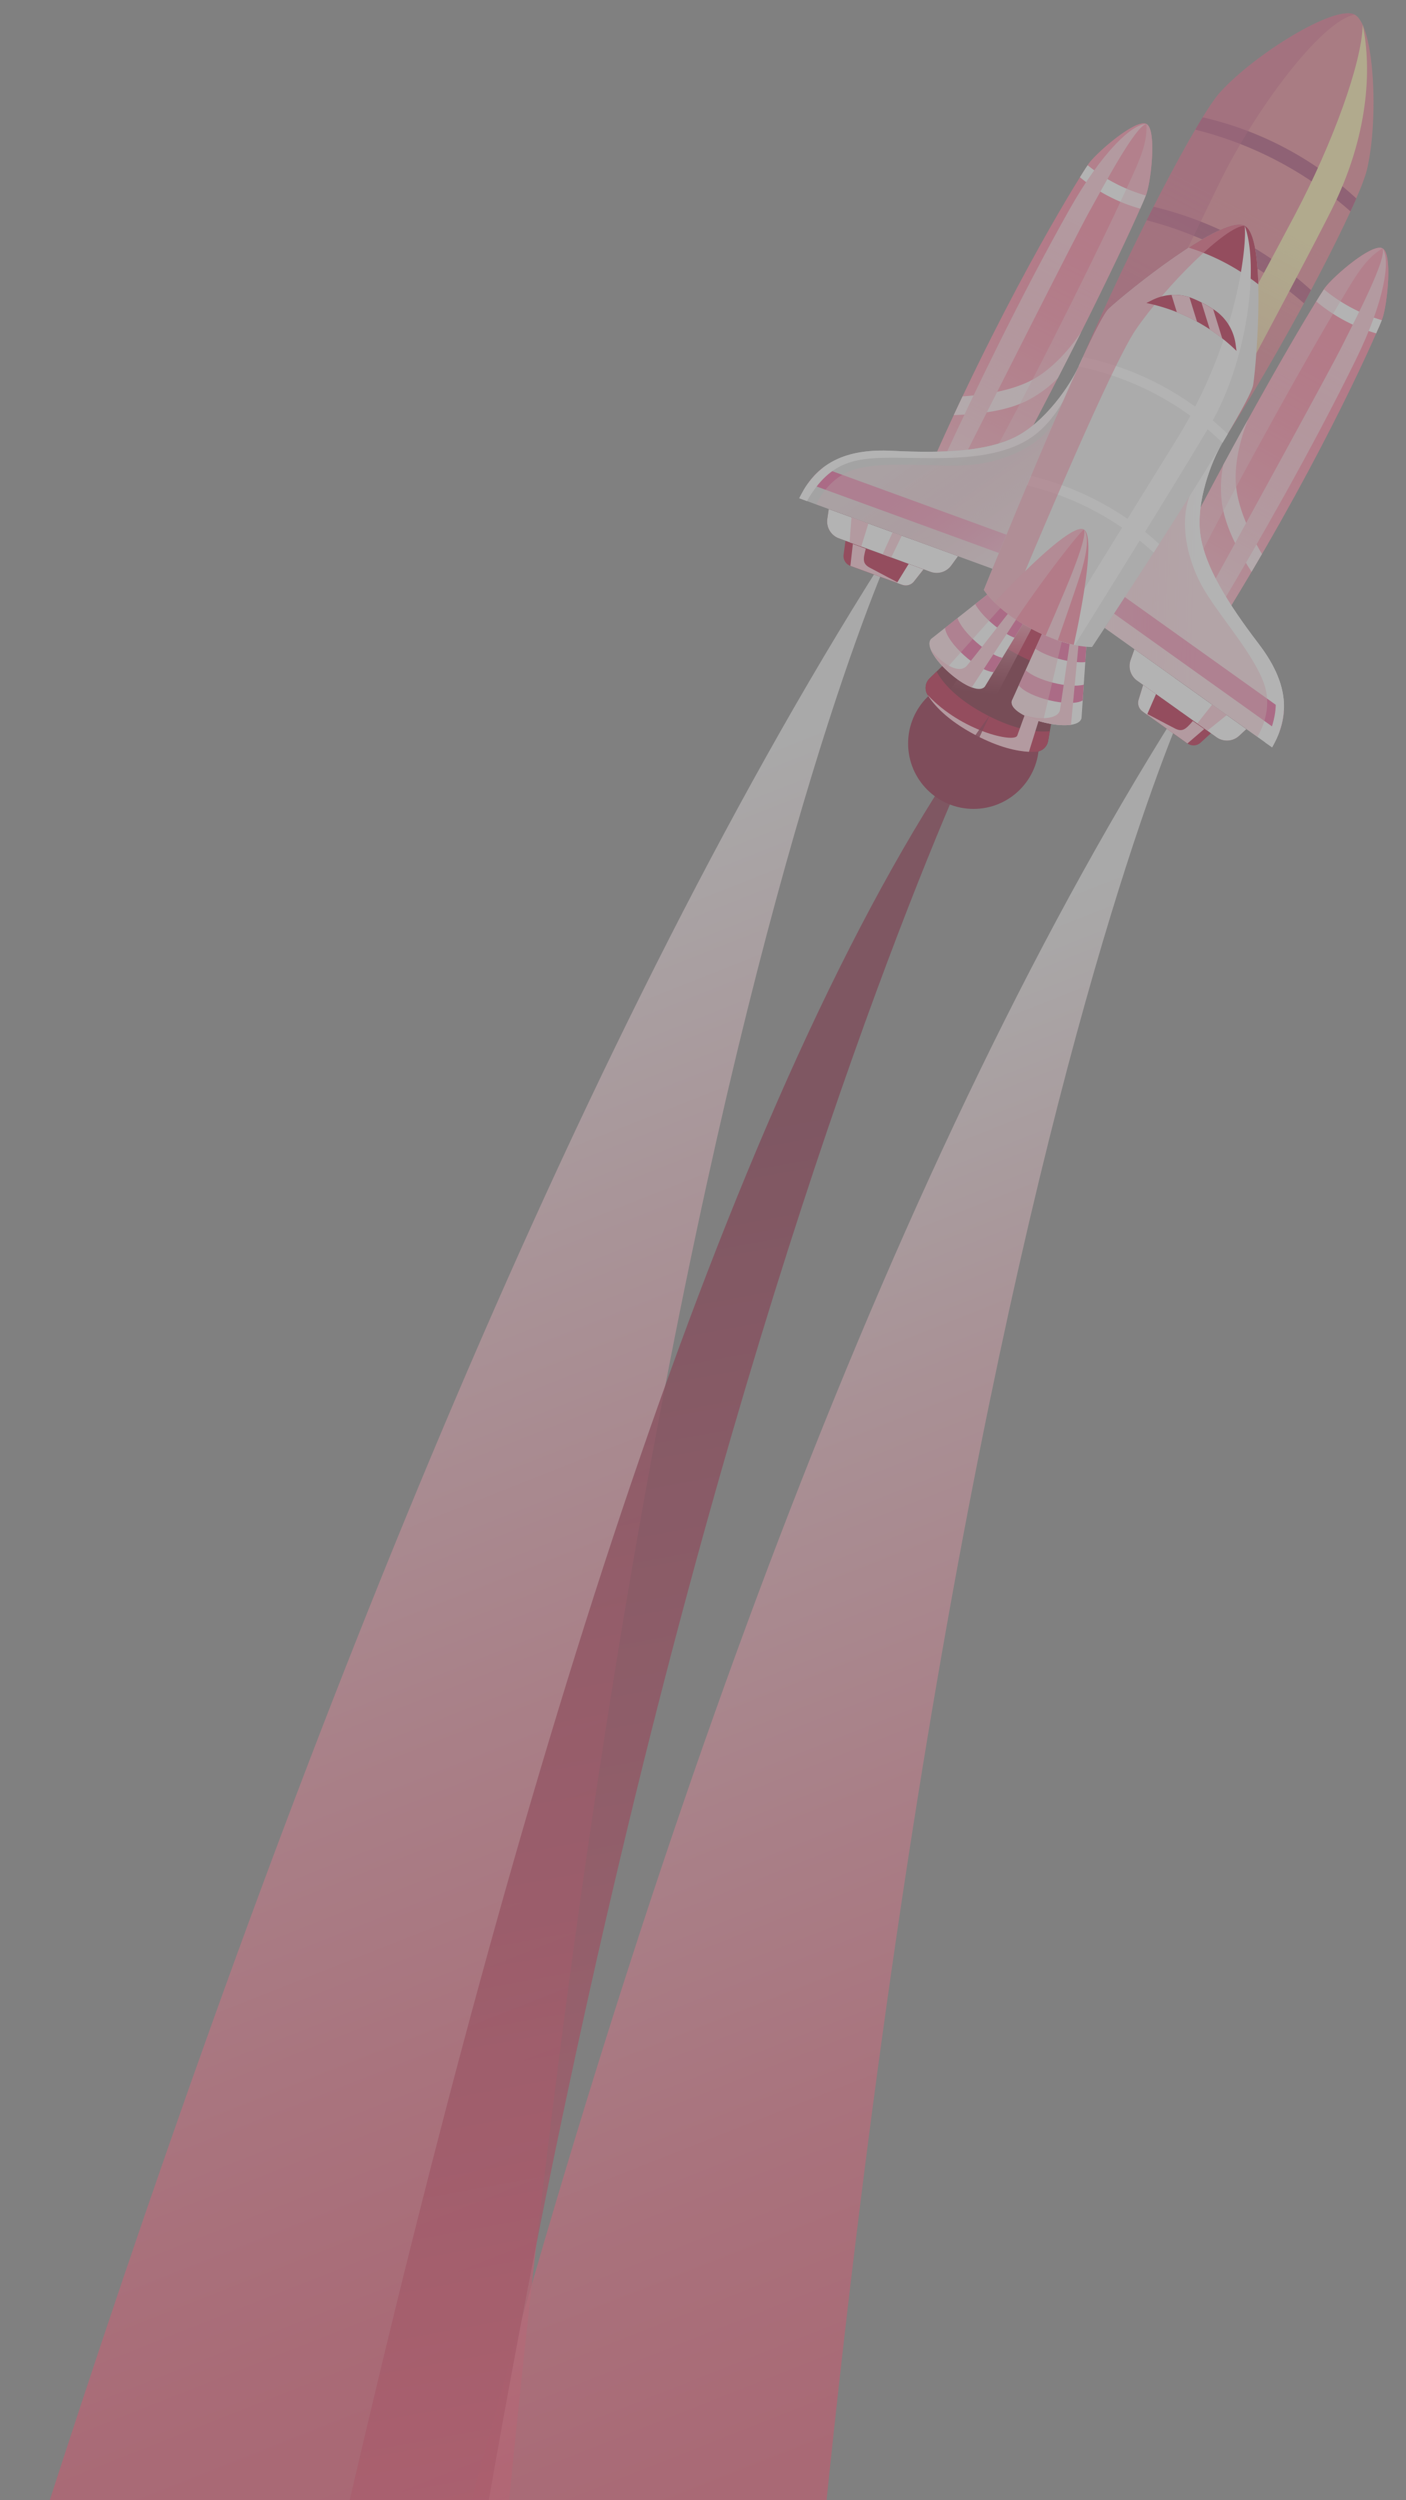 <svg xmlns="http://www.w3.org/2000/svg" xmlns:xlink="http://www.w3.org/1999/xlink" viewBox="0 0 1080 1920"><rect x="0" y="0" width="1080" height="1920" fill="#808080" stroke="none"/><defs><linearGradient id="Degradado_sin_nombre_103" x1="644.47" y1="3020.03" x2="-198.46" y2="887.24" gradientUnits="userSpaceOnUse"><stop offset="0" stop-color="#fff"></stop><stop offset="0.08" stop-color="#fffbfc"></stop><stop offset="0.14" stop-color="#fff0f3"></stop><stop offset="0.21" stop-color="#ffdde4"></stop><stop offset="0.28" stop-color="#ffc3ce"></stop><stop offset="0.34" stop-color="#ffa1b3"></stop><stop offset="0.41" stop-color="#ff7791"></stop><stop offset="0.47" stop-color="#ff466a"></stop><stop offset="0.49" stop-color="#ff335a"></stop><stop offset="0.55" stop-color="#ff3d62"></stop><stop offset="0.63" stop-color="#ff5777"></stop><stop offset="0.74" stop-color="#ff829a"></stop><stop offset="0.87" stop-color="#ffbdca"></stop><stop offset="1" stop-color="#fff"></stop></linearGradient><linearGradient id="Degradado_sin_nombre_102" x1="934.75" y1="3004.85" x2="126.11" y2="958.81" gradientUnits="userSpaceOnUse"><stop offset="0" stop-color="#fff"></stop><stop offset="0.09" stop-color="#fffcfc"></stop><stop offset="0.16" stop-color="#fff2f4"></stop><stop offset="0.22" stop-color="#ffe1e6"></stop><stop offset="0.28" stop-color="#ffc9d3"></stop><stop offset="0.34" stop-color="#ffaaba"></stop><stop offset="0.4" stop-color="#ff849b"></stop><stop offset="0.45" stop-color="#ff5878"></stop><stop offset="0.49" stop-color="#ff335a"></stop><stop offset="0.54" stop-color="#ff3c61"></stop><stop offset="0.63" stop-color="#ff5575"></stop><stop offset="0.73" stop-color="#ff7d96"></stop><stop offset="0.86" stop-color="#ffb5c3"></stop><stop offset="0.99" stop-color="#fffcfc"></stop><stop offset="1" stop-color="#fff"></stop></linearGradient><linearGradient id="Degradado_sin_nombre_2" x1="-12531.29" y1="-3020.65" x2="-12525.66" y2="-2721.36" gradientTransform="matrix(-0.88, -0.47, -0.47, 0.88, -11430.11, -2975.71)" gradientUnits="userSpaceOnUse"><stop offset="0" stop-color="#ff7394" stop-opacity="0"></stop><stop offset="1" stop-color="#fff"></stop></linearGradient><linearGradient id="Degradado_sin_nombre_2-2" x1="14643.83" y1="-3020.65" x2="14649.45" y2="-2721.36" gradientTransform="matrix(0.88, 0.47, -0.47, 0.88, -13485.73, -4058.33)" xlink:href="#Degradado_sin_nombre_2"></linearGradient><linearGradient id="Degradado_sin_nombre_2-3" x1="-12774.31" y1="-46.52" x2="-12774.72" y2="-140.26" gradientTransform="matrix(-1, -0.09, -0.09, 1, -11972.45, -565.48)" xlink:href="#Degradado_sin_nombre_2"></linearGradient><linearGradient id="Degradado_sin_nombre_20" x1="-12426.28" y1="-3167.51" x2="-12426.28" y2="-2839.83" gradientTransform="matrix(-0.88, -0.47, -0.47, 0.88, -11430.11, -2975.71)" gradientUnits="userSpaceOnUse"><stop offset="0" stop-color="#fdd095" stop-opacity="0"></stop><stop offset="0.28" stop-color="#e67686" stop-opacity="0"></stop><stop offset="1" stop-color="#a53563"></stop></linearGradient><linearGradient id="Degradado_sin_nombre_2-4" x1="14901.88" y1="-2744.57" x2="14786.03" y2="-2687.42" gradientTransform="matrix(0.88, 0.47, -0.47, 0.88, -13485.38, -4058.14)" xlink:href="#Degradado_sin_nombre_2"></linearGradient><linearGradient id="Degradado_sin_nombre_2-5" x1="14875.26" y1="-2629.04" x2="14879.86" y2="-2660.25" gradientTransform="matrix(0.88, 0.47, -0.47, 0.88, -13485.38, -4058.14)" xlink:href="#Degradado_sin_nombre_2"></linearGradient><linearGradient id="Degradado_sin_nombre_2-6" x1="14853.9" y1="-2619.02" x2="14850.91" y2="-2636.25" gradientTransform="matrix(0.88, 0.47, -0.47, 0.88, -13485.38, -4058.14)" xlink:href="#Degradado_sin_nombre_2"></linearGradient><linearGradient id="Degradado_sin_nombre_2-7" x1="-12274.33" y1="-2744.57" x2="-12390.19" y2="-2687.42" xlink:href="#Degradado_sin_nombre_2"></linearGradient><linearGradient id="Degradado_sin_nombre_2-8" x1="-12322.31" y1="-2619.02" x2="-12325.3" y2="-2636.25" xlink:href="#Degradado_sin_nombre_2"></linearGradient><linearGradient id="Degradado_sin_nombre_2-9" x1="-12300.95" y1="-2629.04" x2="-12296.35" y2="-2660.25" xlink:href="#Degradado_sin_nombre_2"></linearGradient><linearGradient id="Degradado_sin_nombre_57" x1="207.78" y1="924.81" x2="642.72" y2="3288.73" gradientUnits="userSpaceOnUse"><stop offset="0" stop-color="#7c0023"></stop><stop offset="0.11" stop-color="#9a0c30"></stop><stop offset="0.39" stop-color="#e2284e"></stop><stop offset="0.52" stop-color="#ff335a"></stop><stop offset="0.6" stop-color="#e4284e"></stop><stop offset="0.79" stop-color="#ac1337"></stop><stop offset="0.93" stop-color="#890529"></stop><stop offset="1" stop-color="#7c0023"></stop></linearGradient></defs><g style="isolation:isolate"><g id="Livello_1" data-name="Livello 1"><g style="opacity:0.4"><path d="M-334.29,3259.66H317.54C358.27,1101.11,688.2,414.59,688.2,414.59,210.09,1157-164.09,2548-334.29,3259.66Z" style="opacity:0.8;fill:url(#Degradado_sin_nombre_103)"></path><path d="M76.8,3259.66H558.08C598.42,1188.83,915.17,529.71,915.17,529.71,457.11,1241,190.42,2569.78,76.8,3259.66Z" style="opacity:0.8;fill:url(#Degradado_sin_nombre_102)"></path><circle cx="747.81" cy="570.92" r="50.26" style="fill:#7c0023"></circle><path d="M945.2,466c74.88-122.45,114.59-215.17,116.76-221.69,3.77-11.34,7.81-49.5,0-53.62s-37,20.8-44.22,30.33c-4.15,5.47-49.76,79.31-119.91,215.39Z" style="fill:#ff7394"></path><path d="M1061.42,245.76A125.51,125.51,0,0,1,1017,222.12c.31-.52.57-.85.74-1.1,7.2-9.53,36.39-34.42,44.19-30.31s3.79,42.26,0,53.6C1061.86,244.59,1061.68,245.09,1061.42,245.76Z" style="fill:none"></path><path d="M1057.11,256a125.52,125.52,0,0,1-46-24.5l0,0,.8-1.28c.41-.68.81-1.28,1.17-1.89.59-1,1.14-1.83,1.62-2.6a.83.83,0,0,0,.16-.21c.56-.9,1.08-1.65,1.5-2.28a3.91,3.91,0,0,1,.4-.6,2.44,2.44,0,0,1,.29-.48l0,0a125.51,125.51,0,0,0,44.41,23.64c-.38,1-.91,2.29-1.64,4-.28.71-.6,1.47-1,2.31C1058.29,253.23,1057.73,254.55,1057.11,256Z" style="fill:#fff"></path><path d="M958.54,322.44c-6.15,15.58-11.31,36.3-8.7,54,2.14,14.52,8.89,31,19.51,49q-3.93,6.76-8,13.69C949,419.94,941,402.58,938.69,387a91.43,91.43,0,0,1,.88-29.82Q949.62,338.56,958.54,322.44Z" style="fill:#fff"></path><path d="M1061.42,245.76A125.51,125.51,0,0,1,1017,222.12c.31-.52.57-.85.74-1.1,7.2-9.53,36.39-34.42,44.19-30.31s3.79,42.26,0,53.6C1061.86,244.59,1061.68,245.09,1061.42,245.76Z" style="fill:#ff809e"></path><path d="M1040.91,271.56a3.89,3.89,0,1,0-5.25,1.62A3.9,3.9,0,0,0,1040.91,271.56Z" style="fill:#fff"></path><path d="M1032.66,287.22a3.89,3.89,0,1,0-5.25,1.63A3.89,3.89,0,0,0,1032.66,287.22Z" style="fill:#fff"></path><path d="M1024.41,302.89a3.89,3.89,0,1,0-5.25,1.62A3.9,3.9,0,0,0,1024.41,302.89Z" style="fill:#fff"></path><path d="M1017.73,221c7.22-9.52,36.38-34.42,44.21-30.33h0c-15,9.26-22.21,24.18-38.18,50.66-9.68,16.08-67.33,116.51-111.5,204.07l-14.44-9C968,300.34,1013.58,226.5,1017.73,221Z" style="fill:#ffc7d4;opacity:0.5;mix-blend-mode:multiply"></path><path d="M1030.67,266.16c11.57-23.18,34.94-67.92,31.27-75.46h0c6.31,8.73,1.87,40-20.68,85.94-34.19,69.64-76.07,142.24-101.93,185.7l-11.5-7.18C961.53,393.8,1022.37,282.8,1030.67,266.16Z" style="fill:#ffc0cf;mix-blend-mode:soft-light"></path><g style="opacity:0.7;mix-blend-mode:multiply"><path d="M945.2,466c74.88-122.45,114.59-215.17,116.76-221.69,3.77-11.34,7.81-49.5,0-53.62s-37,20.8-44.22,30.33c-4.15,5.47-49.76,79.31-119.91,215.39Z" style="fill:url(#Degradado_sin_nombre_2)"></path></g><path d="M719.65,347.22C778.26,216.2,832.26,131,836.41,125.53c7.22-9.52,36.4-34.45,44.22-30.33s3.78,42.28,0,53.62c-2.17,6.52-37.25,85.9-109.78,220.74Z" style="fill:#ff7394"></path><path d="M835.53,126.8A125.71,125.71,0,0,0,880.15,150c.25-.55.37-.95.48-1.24,3.79-11.32,7.8-49.47,0-53.58s-37,20.78-44.22,30.3C836.24,125.77,835.93,126.2,835.53,126.8Z" style="fill:none"></path><path d="M829.55,136.12a125.26,125.26,0,0,0,46.26,24.1l0,0c.21-.48.41-.93.6-1.38.34-.72.6-1.39.9-2,.46-1,.87-2,1.23-2.8a.6.6,0,0,1,.09-.25c.42-1,.74-1.82,1-2.53a4.28,4.28,0,0,0,.26-.66,2.31,2.31,0,0,0,.23-.52l0,0a125.71,125.71,0,0,1-44.62-23.24c-.58.84-1.38,2-2.37,3.6-.42.63-.87,1.33-1.36,2.09C831.14,133.59,830.37,134.81,829.55,136.12Z" style="fill:#fff"></path><path d="M830.49,255c-9.36,13.89-23.53,29.87-39.63,37.75-13.17,6.44-30.58,10.2-51.47,11.64q-3.35,7.08-6.74,14.37c22.82-.77,41.7-3.94,55.82-10.84a91.83,91.83,0,0,0,24.09-17.6Q822.25,271.48,830.49,255Z" style="fill:#fff"></path><path d="M835.53,126.8A125.71,125.71,0,0,0,880.15,150c.25-.55.37-.95.48-1.24,3.79-11.32,7.8-49.47,0-53.58s-37,20.78-44.22,30.3C836.24,125.77,835.93,126.2,835.53,126.8Z" style="fill:#ff809e"></path><path d="M825.86,158.29a3.89,3.89,0,1,1,1.63,5.26A3.89,3.89,0,0,1,825.86,158.29Z" style="fill:#fff"></path><path d="M817.61,174a3.89,3.89,0,1,1,1.63,5.25A3.89,3.89,0,0,1,817.61,174Z" style="fill:#fff"></path><path d="M809.36,189.63a3.89,3.89,0,1,1,1.63,5.25A3.89,3.89,0,0,1,809.36,189.63Z" style="fill:#fff"></path><path d="M880.64,148.82c3.77-11.33,7.8-49.46,0-53.61h0c.87,17.64-7.37,32-20.18,60.14-7.78,17.08-58,121.44-105.2,207.39l15.61,6.81C843.39,234.72,878.47,155.34,880.64,148.82Z" style="fill:#ffc7d4;opacity:0.5;mix-blend-mode:multiply"></path><path d="M836.1,163.69c12.58-22.65,36.24-67.23,44.54-68.48h0c-10.77-.26-34,21.1-59.17,65.68C783.39,228.47,747.21,304.08,726,350l12.43,5.42C770,292.91,827.07,179.94,836.1,163.69Z" style="fill:#ffc0cf;mix-blend-mode:soft-light"></path><g style="opacity:0.7;mix-blend-mode:multiply"><path d="M719.65,347.22C778.26,216.2,832.26,131,836.41,125.53c7.22-9.52,36.4-34.45,44.22-30.33s3.78,42.28,0,53.62c-2.17,6.52-37.25,85.9-109.78,220.74Z" style="fill:url(#Degradado_sin_nombre_2-2)"></path></g><path d="M818.28,493.37,805.12,568.9a10.2,10.2,0,0,1-9.59,8.45c-8.73.43-24.21-1.28-46.24-12.88s-32.19-23.4-36.77-30.84a10.21,10.21,0,0,1,1.54-12.69l54.83-53.58Z" style="fill:#680019"></path><path d="M757.53,548.82c24.49,12.9,40.87,13.56,48.88,12.67l-1.29,7.41a10.2,10.2,0,0,1-9.59,8.45c-8.73.43-24.22-1.28-46.24-12.88s-32.19-23.4-36.77-30.84a10.21,10.21,0,0,1,1.54-12.69l5.38-5.26C723.23,522.79,733.05,535.93,757.53,548.82Z" style="fill:#b2002b"></path><path d="M781.82,502.71c-13.34-7-22.32-14.12-28.35-20.28l15.42-15.07,22.23,11.71c.81.44,1.6.89,2.45,1.33s1.66.85,2.48,1.26l22.23,11.71-3.7,21.25C806.09,513.12,795.16,509.74,781.82,502.71Z" style="fill:#b2002b"></path><path d="M781.41,564.85c1.5-4.5,19.47-53.23,27.94-76.18l7.46,3.93-26.44,84.73c-9.15-.45-22.87-3.27-41.08-12.86-22-11.6-32.19-23.4-36.77-30.84C738.5,561.58,779.44,570.75,781.41,564.85Z" style="fill:#ffc0cf;mix-blend-mode:soft-light"></path><path d="M772,469l21.6,11.38-44.3,84.1c-13.79-7.26-22.93-14.61-29-20.91Z" style="mix-blend-mode:multiply;fill:url(#Degradado_sin_nombre_2-3)"></path><path d="M937.29,70.79c27-29.69,88.35-67.42,103.35-59.52s18.6,79.83,9.39,118.9c-5.73,24.34-56.73,123.77-107,203.13l-55.78-30.82-55.46-28.26C868.82,187.89,920.46,89.29,937.29,70.79Z" style="fill:#e67686"></path><path d="M1007.06,222.79c-1.78,3.35-3.58,6.72-5.43,10.14a300.72,300.72,0,0,0-120.79-63.79c1.77-3.52,3.52-7,5.26-10.38A275.48,275.48,0,0,1,1007.06,222.79Z" style="fill:#a53563"></path><path d="M1037.35,162.35A282.48,282.48,0,0,0,918.14,99.56c4.4-7.49,5.68-9.46,5.68-9.46a258.28,258.28,0,0,1,118,62.28S1041,154.45,1037.35,162.35Z" style="fill:#a53563"></path><path d="M935.64,142.68c-15.9,33.14-47.88,97.94-72.44,147.53l-31.39-16c37-86.33,88.65-184.93,105.48-203.43,27-29.69,88.35-67.42,103.35-59.52C1015.21,15.7,963.53,84.58,935.64,142.68Z" style="fill:#c94577;opacity:0.5;mix-blend-mode:multiply"></path><path d="M1046.75,19.11C1046,49,1023.43,110.31,995,164.32S883.61,370.8,883.61,370.8l21.91,11.54S995.93,214.7,1022.8,161.19C1051.14,104.75,1053.86,53.26,1046.75,19.11Z" style="fill:#f9e8a0;mix-blend-mode:soft-light"></path><path d="M937.29,70.79c27-29.69,88.35-67.42,103.35-59.52s18.6,79.83,9.39,118.9c-5.73,24.34-56.73,123.77-107,203.13l-55.78-30.82-55.46-28.26C868.82,187.89,920.46,89.29,937.29,70.79Z" style="opacity:0.5;mix-blend-mode:multiply;fill:url(#Degradado_sin_nombre_20)"></path><path d="M834.44,496.66l-3.69,54.87c-3.27,13.12-56.82-.2-53.56-13.32l23.19-51.31Z" style="fill:#fff"></path><path d="M782.56,526.34l5.28-11.69c8.67,8,33.16,14.1,44.64,11.15l-.82,12.1C821.66,543.51,790.13,535.88,782.56,526.34Z" style="fill:#ea4c8e"></path><path d="M828.88,495.06l5.56,1.6-.79,11.79c-10.95,1-29-3.86-38.36-10.27l5.09-11.28,4.77,1.36A79.26,79.26,0,0,0,828.88,495.06Z" style="fill:#ea4c8e"></path><path d="M821.84,493.05l6.61,1.89-5.78,61.65c-10.47,1.54-28.38-2.59-38.36-8.58,11.37,5.16,28.67,5,29.94-3C815.27,538.44,819.87,506.69,821.84,493.05Z" style="fill:#ffc0cf;mix-blend-mode:soft-light"></path><path d="M801.05,554.58c-13.21-3.37-25.47-9.89-23.86-16.37l23.19-51.31,15.56,4.46C811.89,508.78,803.92,542.47,801.05,554.58Z" style="fill:#ffb6c7;opacity:0.5;mix-blend-mode:multiply"></path><path d="M758.36,456.59l-43.15,34.09c-9,10.11,32.3,46.73,41.27,36.62l29.2-48.15Z" style="fill:#fff"></path><path d="M763.24,516.16l6.65-11c-11.49-2.63-30.39-19.36-34.45-30.5l-9.51,7.52C727,493.63,751.08,515.32,763.24,516.16Z" style="fill:#ea4c8e"></path><path d="M762.82,460.28l-4.46-3.69-9.27,7.32c5.35,9.61,19.58,21.73,30.17,25.82l6.42-10.58L781.85,476A79.52,79.52,0,0,1,762.82,460.28Z" style="fill:#ea4c8e"></path><path d="M746.45,527.85c-11.22-4.19-27.05-18.56-31.37-28.81,9.86,11.85,22,18.85,27.76,12,4.27-5.07,22.85-28.82,32.16-40.73l5.9,4.87Z" style="fill:#ffc0cf;mix-blend-mode:soft-light"></path><path d="M769.49,465.79,726.37,514c-8.93-8.67-15.24-18.74-11.16-23.33l43.15-34.09Z" style="fill:#ffb6c7;opacity:0.5;mix-blend-mode:multiply"></path><path d="M939,340.06c-8.22,13.55-20.67,45.43-16.9,71,3.47,23.51,20.08,51.14,44.63,83.25C988.69,523,992.19,548,977.16,573.94L848.55,482.17Z" style="fill:#fff"></path><path d="M863.74,458.31l122.45,87.37a57.32,57.32,0,0,1-3.4,16.2l-127.2-90.77Z" style="fill:#ea4c8e"></path><path d="M959.55,493.29c-18.13-26-42.62-57.06-44.64-89.25-1-15.61,4.66-31.11,10.73-43l13.38-21c-8.22,13.55-20.67,45.43-16.9,71,3.47,23.51,20.08,51.14,44.63,83.25,20,26.2,24.65,49.34,13.85,72.88l-3.44,6.71L972,570.28C988.11,536.76,977.68,519.27,959.55,493.29Z" style="fill:#fff;mix-blend-mode:soft-light"></path><path d="M915.45,377.08c-10.7,21.78-3.81,53.87,9.81,76.35s38.46,49.82,46,72.51c4.25,12.81,2,27-5.38,39.93l-117.31-83.7Z" style="fill:#ffb6c7;opacity:0.5;mix-blend-mode:multiply"></path><path d="M939,340.06c-8.22,13.55-20.67,45.43-16.9,71,3.47,23.51,20.08,51.14,44.63,83.25C988.69,523,992.19,548,977.16,573.94L848.55,482.17Z" style="opacity:0.3;mix-blend-mode:multiply;fill:url(#Degradado_sin_nombre_2-4)"></path><path d="M934.48,566.19l-61-43.5a13.82,13.82,0,0,1-5-15.88l2.94-8.28,86,61.37-5.59,5.18A13.82,13.82,0,0,1,934.48,566.19Z" style="fill:#680019"></path><path d="M902.23,520.47l-30.75-21.94-2.94,8.28a13.82,13.82,0,0,0,5,15.88l19.58,14Z" style="fill:#ffc7d4;opacity:0.5;mix-blend-mode:multiply"></path><path d="M934.48,566.19l-61-43.5a13.82,13.82,0,0,1-5-15.88l2.94-8.28,86,61.37-5.59,5.18A13.82,13.82,0,0,1,934.48,566.19Z" style="mix-blend-mode:multiply;fill:url(#Degradado_sin_nombre_2-5)"></path><polygon points="919.63 555.59 927.39 561.13 942.35 549.1 931.12 541.09 919.63 555.59" style="fill:#ffc0cf;mix-blend-mode:soft-light"></polygon><path d="M912.13,570.92l-34.52-24.63a8.05,8.05,0,0,1-3-8.92L878.13,526l52,37.12-7.94,7.22A8,8,0,0,1,912.13,570.92Z" style="fill:#b2002b"></path><path d="M916.27,553.67c-5.6,6.59-8.15,8.56-13.68,5.78s-25-13.16-25-13.16l34.52,24.63L925,559.84Z" style="fill:#ffc0cf;mix-blend-mode:soft-light"></path><path d="M874.6,537.37a8.05,8.05,0,0,0,3,8.92l3.51,2.5h0L888,533l-9.9-7.06Z" style="mix-blend-mode:multiply;fill:url(#Degradado_sin_nombre_2-6)"></path><path d="M828.33,281.76c-6.52,14.45-25.77,42.75-49,54.12-21.34,10.45-53.53,12.39-93.89,10.3-36.07-1.86-58.67,9.4-71.53,36.44l148.44,54.13Z" style="fill:#d8d8d8"></path><path d="M773.41,410.73,632.09,359.19a57.66,57.66,0,0,0-11.43,12l146.8,53.54Z" style="fill:#ea4c8e"></path><path d="M690.36,351.52c31.68.25,71.16,2.87,98.86-13.68,13.42-8,23-21.44,29.34-33.14l9.77-22.94c-6.52,14.45-25.77,42.75-49,54.12-21.34,10.45-53.53,12.39-93.89,10.3-32.95-1.7-54.63,7.59-67.94,29.81l-3.59,6.63,5.92,2.16C638.36,352.56,658.68,351.27,690.36,351.52Z" style="fill:#fff;mix-blend-mode:soft-light"></path><path d="M811.13,322.14c-11.9,21.15-42.26,33.62-68.5,35.11s-62.84-3.53-85.8,3.1c-13,3.75-23.37,13.65-29.89,27l135.39,49.37Z" style="fill:#ffc7d4;opacity:0.4;mix-blend-mode:multiply"></path><path d="M828.33,281.76c-6.52,14.45-25.77,42.75-49,54.12-21.34,10.45-53.53,12.39-93.89,10.3-36.07-1.86-58.67,9.4-71.53,36.44l148.44,54.13Z" style="opacity:0.5;mix-blend-mode:multiply;fill:url(#Degradado_sin_nombre_2-7)"></path><path d="M653.17,434.54,693,449.07a8,8,0,0,0,9.06-2.57l7.4-9.35-60-21.9L648,425.89A8,8,0,0,0,653.17,434.54Z" style="fill:#b2002b"></path><path d="M665.06,421.37c-2.27,8.34-2.45,11.56,3,14.54s25,13.16,25,13.16l-39.84-14.53,1.89-16.84Z" style="fill:#ffc0cf;mix-blend-mode:soft-light"></path><path d="M702.07,446.5a8,8,0,0,1-9.06,2.57l-4-1.48h0L698,433l11.43,4.17Z" style="mix-blend-mode:multiply;fill:url(#Degradado_sin_nombre_2-8)"></path><path d="M644.43,413.43l70.35,25.66a13.84,13.84,0,0,0,15.92-4.87l5.16-7.12L636.6,390.9l-1.11,7.54A13.82,13.82,0,0,0,644.43,413.43Z" style="fill:#680019"></path><path d="M700.38,414.16l35.48,12.94-5.16,7.12a13.84,13.84,0,0,1-15.92,4.87l-22.6-8.25Z" style="fill:#ffc7d4;opacity:0.5;mix-blend-mode:multiply"></path><path d="M644.43,413.43l70.35,25.66a13.84,13.84,0,0,0,15.92-4.87l5.16-7.12L636.6,390.9l-1.11,7.54A13.82,13.82,0,0,0,644.43,413.43Z" style="mix-blend-mode:multiply;fill:url(#Degradado_sin_nombre_2-9)"></path><polygon points="661.57 419.68 652.62 416.42 654.07 397.27 667.03 402 661.57 419.68" style="fill:#ffc0cf;mix-blend-mode:soft-light"></polygon><polygon points="684.61 428.08 677.94 425.65 685.65 408.79 692.68 411.35 684.61 428.08" style="fill:#ffc7d4"></polygon><path d="M792.92,483.23C765.19,468.63,755.71,453,755.71,453s82.08-202.95,96-215.95,87.75-72.47,104.39-63.71,9.36,103.29,6.53,122.13S838.9,496.82,838.9,496.82,820.65,497.84,792.92,483.23Z" style="fill:#eaeaea"></path><path d="M913.19,190.18c18.63-12,35.9-20.53,42.93-16.83s9.79,22.8,10.42,45A167.36,167.36,0,0,0,913.19,190.18Z" style="fill:#b2002b"></path><path d="M943.05,333.3c-1.3,2.19-2.64,4.45-4,6.76a223.74,223.74,0,0,0-110.51-58.69q1.68-3.69,3.3-7.15A223.78,223.78,0,0,1,943.05,333.3Z" style="fill:#fff"></path><path d="M890.41,417.74q-2.13,3.33-4.24,6.6a222.72,222.72,0,0,0-97.3-51.67c1-2.39,2-4.8,3-7.22A222.76,222.76,0,0,1,890.41,417.74Z" style="fill:#fff"></path><path d="M872.41,253.17c-18.34,26.82-75.94,163.47-98.61,218-13.12-10-18.09-18.11-18.09-18.11s82.09-202.95,96-215.95,87.75-72.47,104.39-63.71C942.25,172.9,895.44,219.5,872.41,253.17Z" style="fill:#ff7394;opacity:0.6;mix-blend-mode:multiply"></path><path d="M929.76,326C906,366.47,836.46,478,825.6,495.35a109.71,109.71,0,0,1-16.26-4.74h0s40.94-66.85,94.52-153.25c45.24-73,54-145.48,52.26-164C967.65,205.72,957.45,278.73,929.76,326Z" style="fill:#fff;mix-blend-mode:soft-light"></path><path d="M949.8,269.47a139.3,139.3,0,0,0-69.25-36.78l4.43-2.2a37.63,37.63,0,0,1,30.93-1.43A95,95,0,0,1,933,238.14a37.73,37.73,0,0,1,16.12,26.25Z" style="fill:#b2002b"></path><path d="M919.49,247.07A136.55,136.55,0,0,0,904,239.82l-4.13-13.33a36.58,36.58,0,0,1,13.79,1.79Z" style="fill:#ffc0cf;mix-blend-mode:soft-light"></path><path d="M929.33,253.06l-6.45-20.79a98,98,0,0,1,9,5.2l7,22.58C935.81,257.58,932.61,255.24,929.33,253.06Z" style="fill:#ffc0cf;mix-blend-mode:soft-light"></path><path d="M824.81,495.18a123.74,123.74,0,0,1-31.89-11.95C779.1,476,769.82,468.43,764,462.7c4.09-4.41,57.6-61.8,68.45-56.08C843.71,412.56,824.82,495.15,824.81,495.18Z" style="fill:#ff7394"></path><path d="M764,462.7c4.09-4.41,57.6-61.8,68.45-56.08-6.56,6.11-32.71,40.13-52.12,69.13A111.17,111.17,0,0,1,764,462.7Z" style="fill:#ffc7d4;opacity:0.5;mix-blend-mode:multiply"></path><path d="M829.06,443.64c-4.15,12.53-11.38,33.36-16.53,48.1-2.93-1-6-2.18-9.36-3.61,3.72-8.43,8.77-20.11,15.05-35.1,14.49-34.58,15.84-44.69,14.21-46.41C836.27,410,836,422.66,829.06,443.64Z" style="fill:#ffc0cf;mix-blend-mode:soft-light"></path><path d="M15.44,3259.66H232.76C316.91,1442.1,760.53,548.82,760.53,548.82,396.29,1043.12,130.61,2514.86,15.44,3259.66Z" style="opacity:0.8;fill:url(#Degradado_sin_nombre_57)"></path></g></g></g></svg>